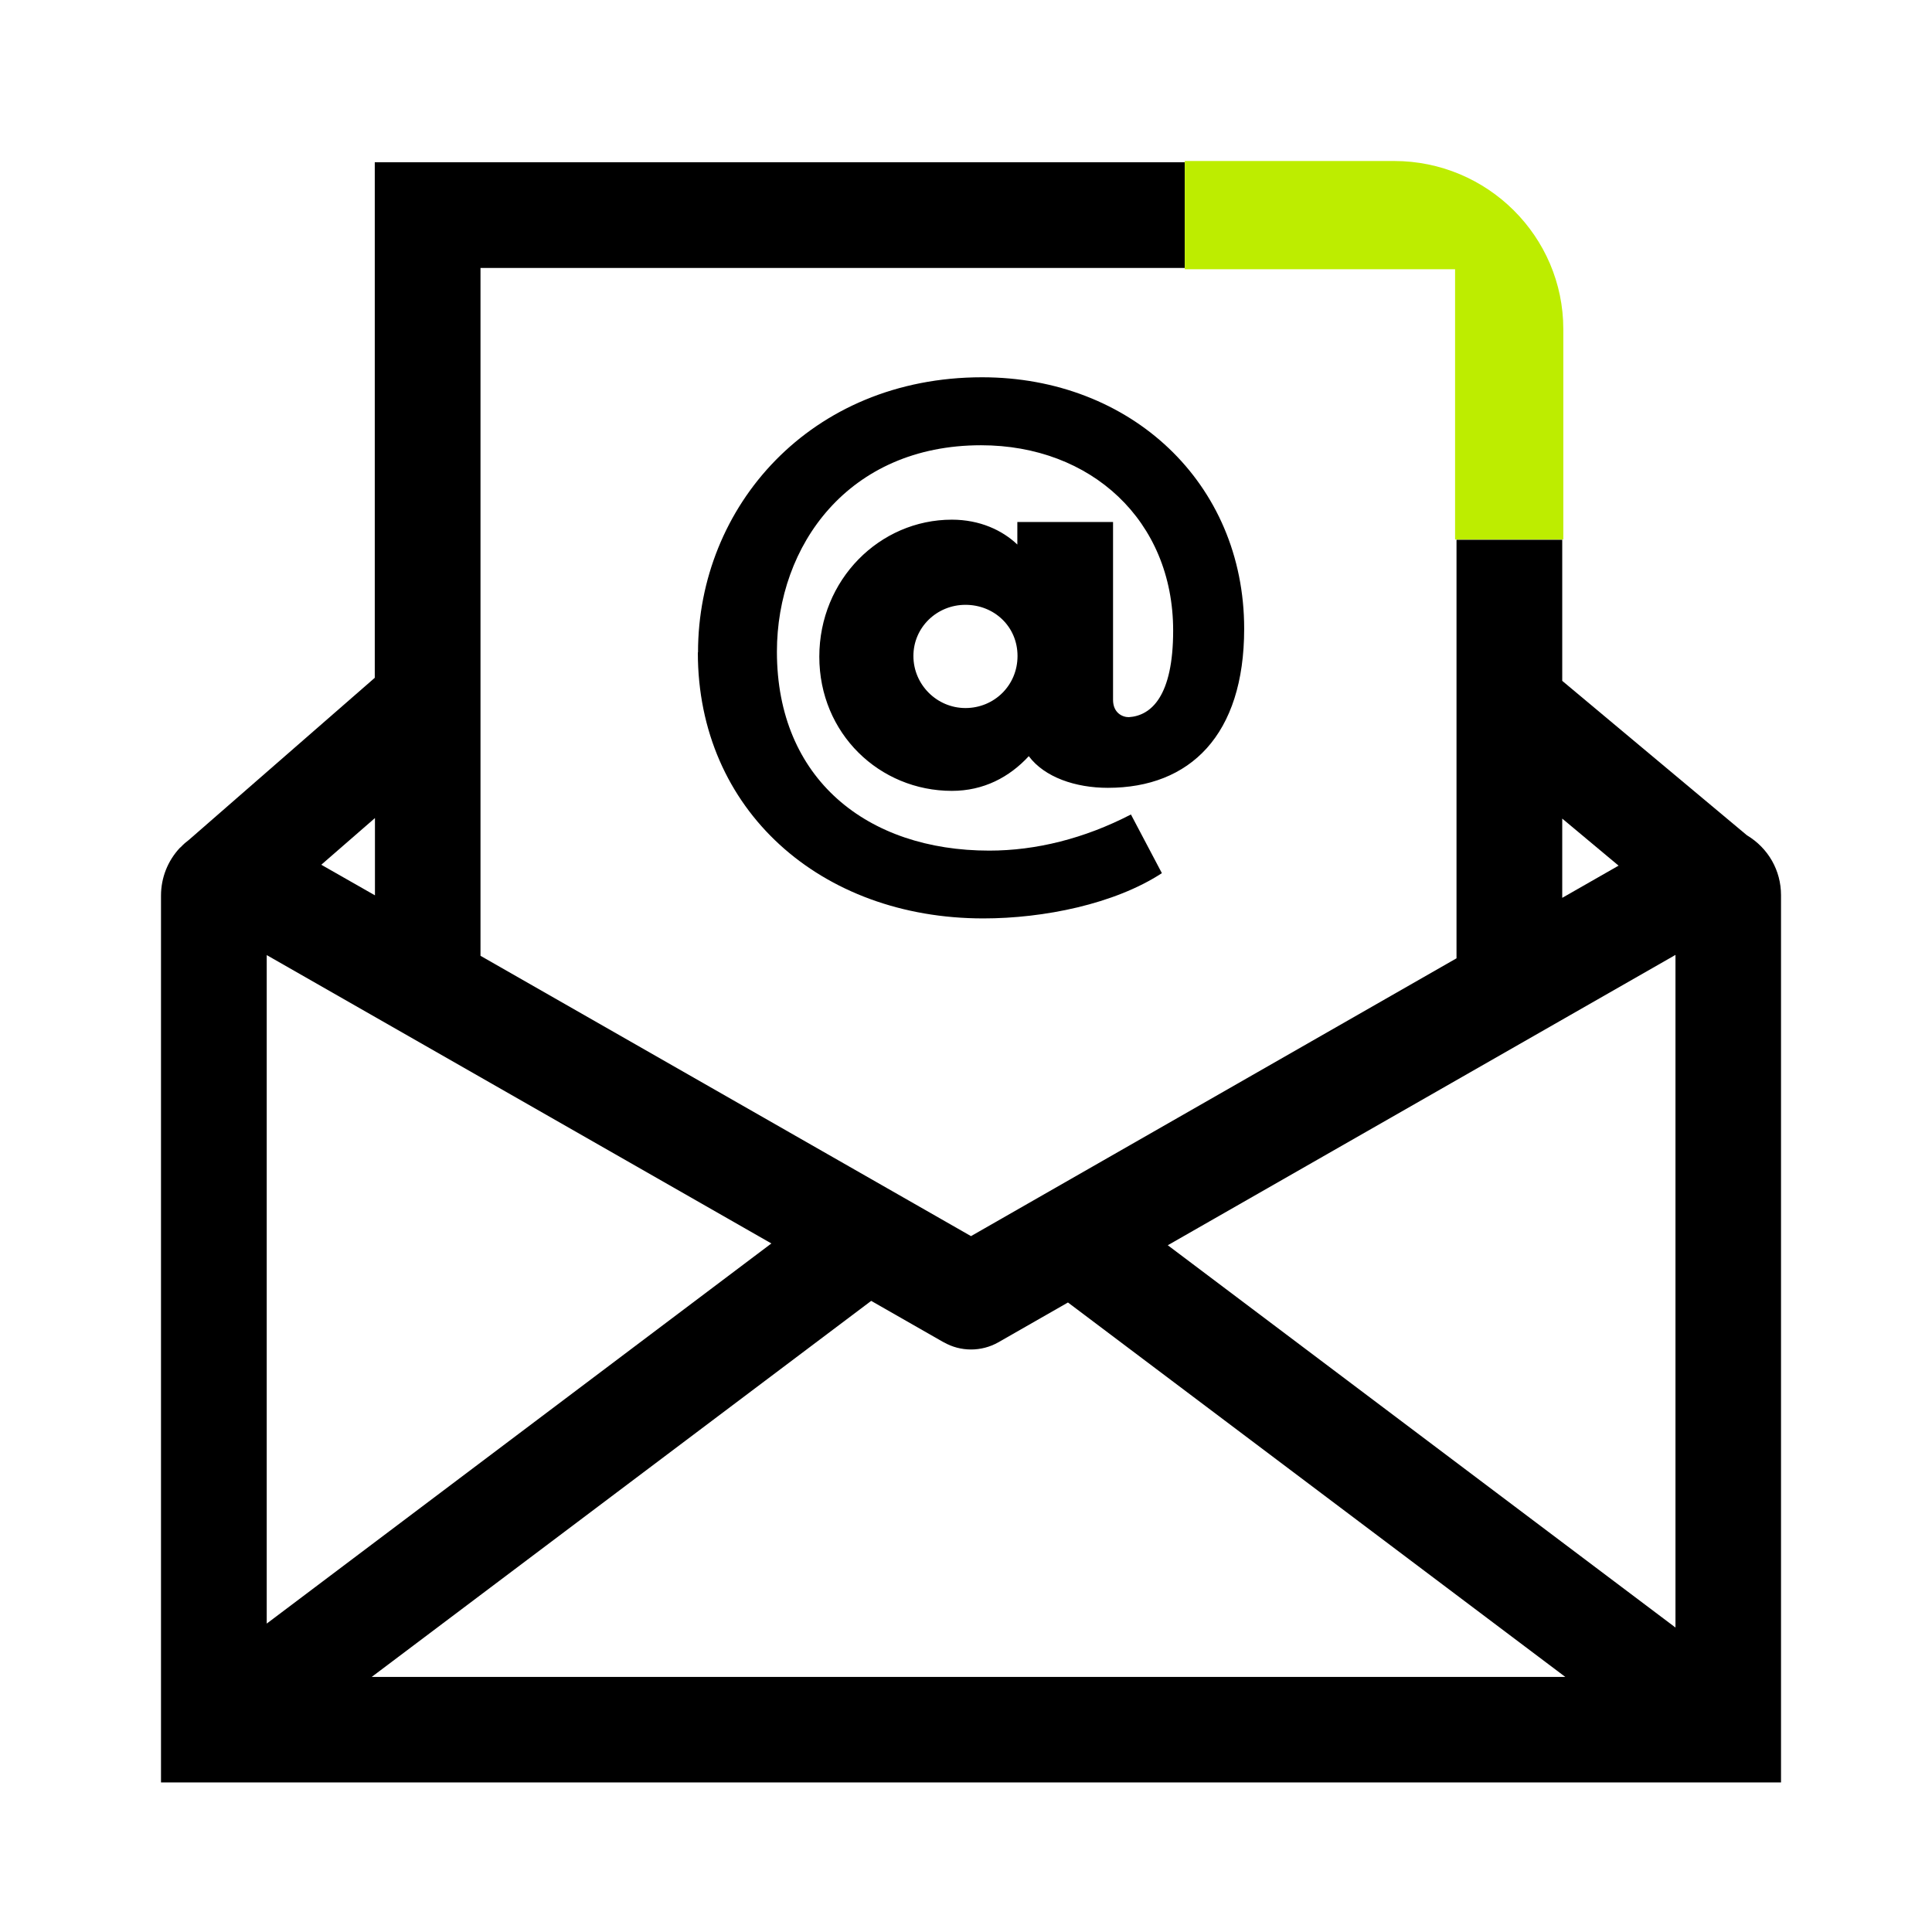 <?xml version="1.0" encoding="UTF-8"?> <svg xmlns="http://www.w3.org/2000/svg" width="108" height="108" viewBox="0 0 108 108" fill="none"><rect width="108" height="108" fill="white"></rect><g clip-path="url(#clip0_12_232)"><path d="M97.65 46.69L87.33 38.06V30.17H81.42V53.57L54.28 69.1L26.86 53.43V14.98H66.23V9.07H20.95V37.89L10.56 46.95C10.4 47.07 10.26 47.19 10.13 47.33L10.05 47.4C9.38 48.12 9 49.06 9 50.07V99.64H99.56V50.04C99.56 48.66 98.85 47.41 97.65 46.69ZM65.28 69.61L93.66 53.38V90.98L65.28 69.61V69.61ZM87.33 45.76L90.48 48.39L87.33 50.19V45.75V45.76ZM52.77 75.04C53.7 75.57 54.86 75.57 55.8 75.04L59.7 72.81L87.5 93.74H20.78L48.7 72.72L52.76 75.04H52.77ZM14.91 90.76V53.39L43.12 69.51L14.91 90.76ZM20.96 50.05L17.96 48.34L20.96 45.73V50.05Z" fill="black"></path><path d="M66.23 15.05V9H77.93C83.15 9 87.39 13.22 87.39 18.4V30.16H81.34V15.05H66.22H66.23Z" fill="#BDED00"></path><path d="M39.02 36.46C39.02 28.33 45.29 21.09 54.9 21.09C63.2 21.09 69.55 26.99 69.55 35.15C69.55 41.09 66.52 44.04 61.93 44.04C60.12 44.04 58.39 43.45 57.51 42.27C56.42 43.45 54.98 44.21 53.21 44.21C49.17 44.21 45.8 41.01 45.8 36.71C45.8 32.41 49.17 29.05 53.21 29.05C54.77 29.05 56.03 29.64 56.87 30.44V29.18H62.22V39.12C62.22 39.84 62.73 40.09 63.1 40.09C64.36 40.01 65.58 38.91 65.58 35.25C65.58 29.1 60.99 24.89 54.84 24.89C47.43 24.89 43.43 30.49 43.43 36.43C43.43 43.55 48.48 47.55 55.3 47.55C57.91 47.55 60.61 46.88 63.22 45.53L64.95 48.81C62.3 50.54 58.34 51.34 54.97 51.34C45.87 51.34 39.01 45.28 39.01 36.48L39.02 36.46ZM53.97 33.81C52.37 33.81 51.06 35.07 51.06 36.67C51.06 38.27 52.37 39.58 53.97 39.58C55.57 39.58 56.88 38.32 56.88 36.67C56.88 35.02 55.57 33.81 53.97 33.81Z" fill="black"></path></g><defs><clipPath id="clip0_12_232"><rect width="90.56" height="90.63" fill="white" transform="translate(9 9)"></rect></clipPath></defs></svg> 